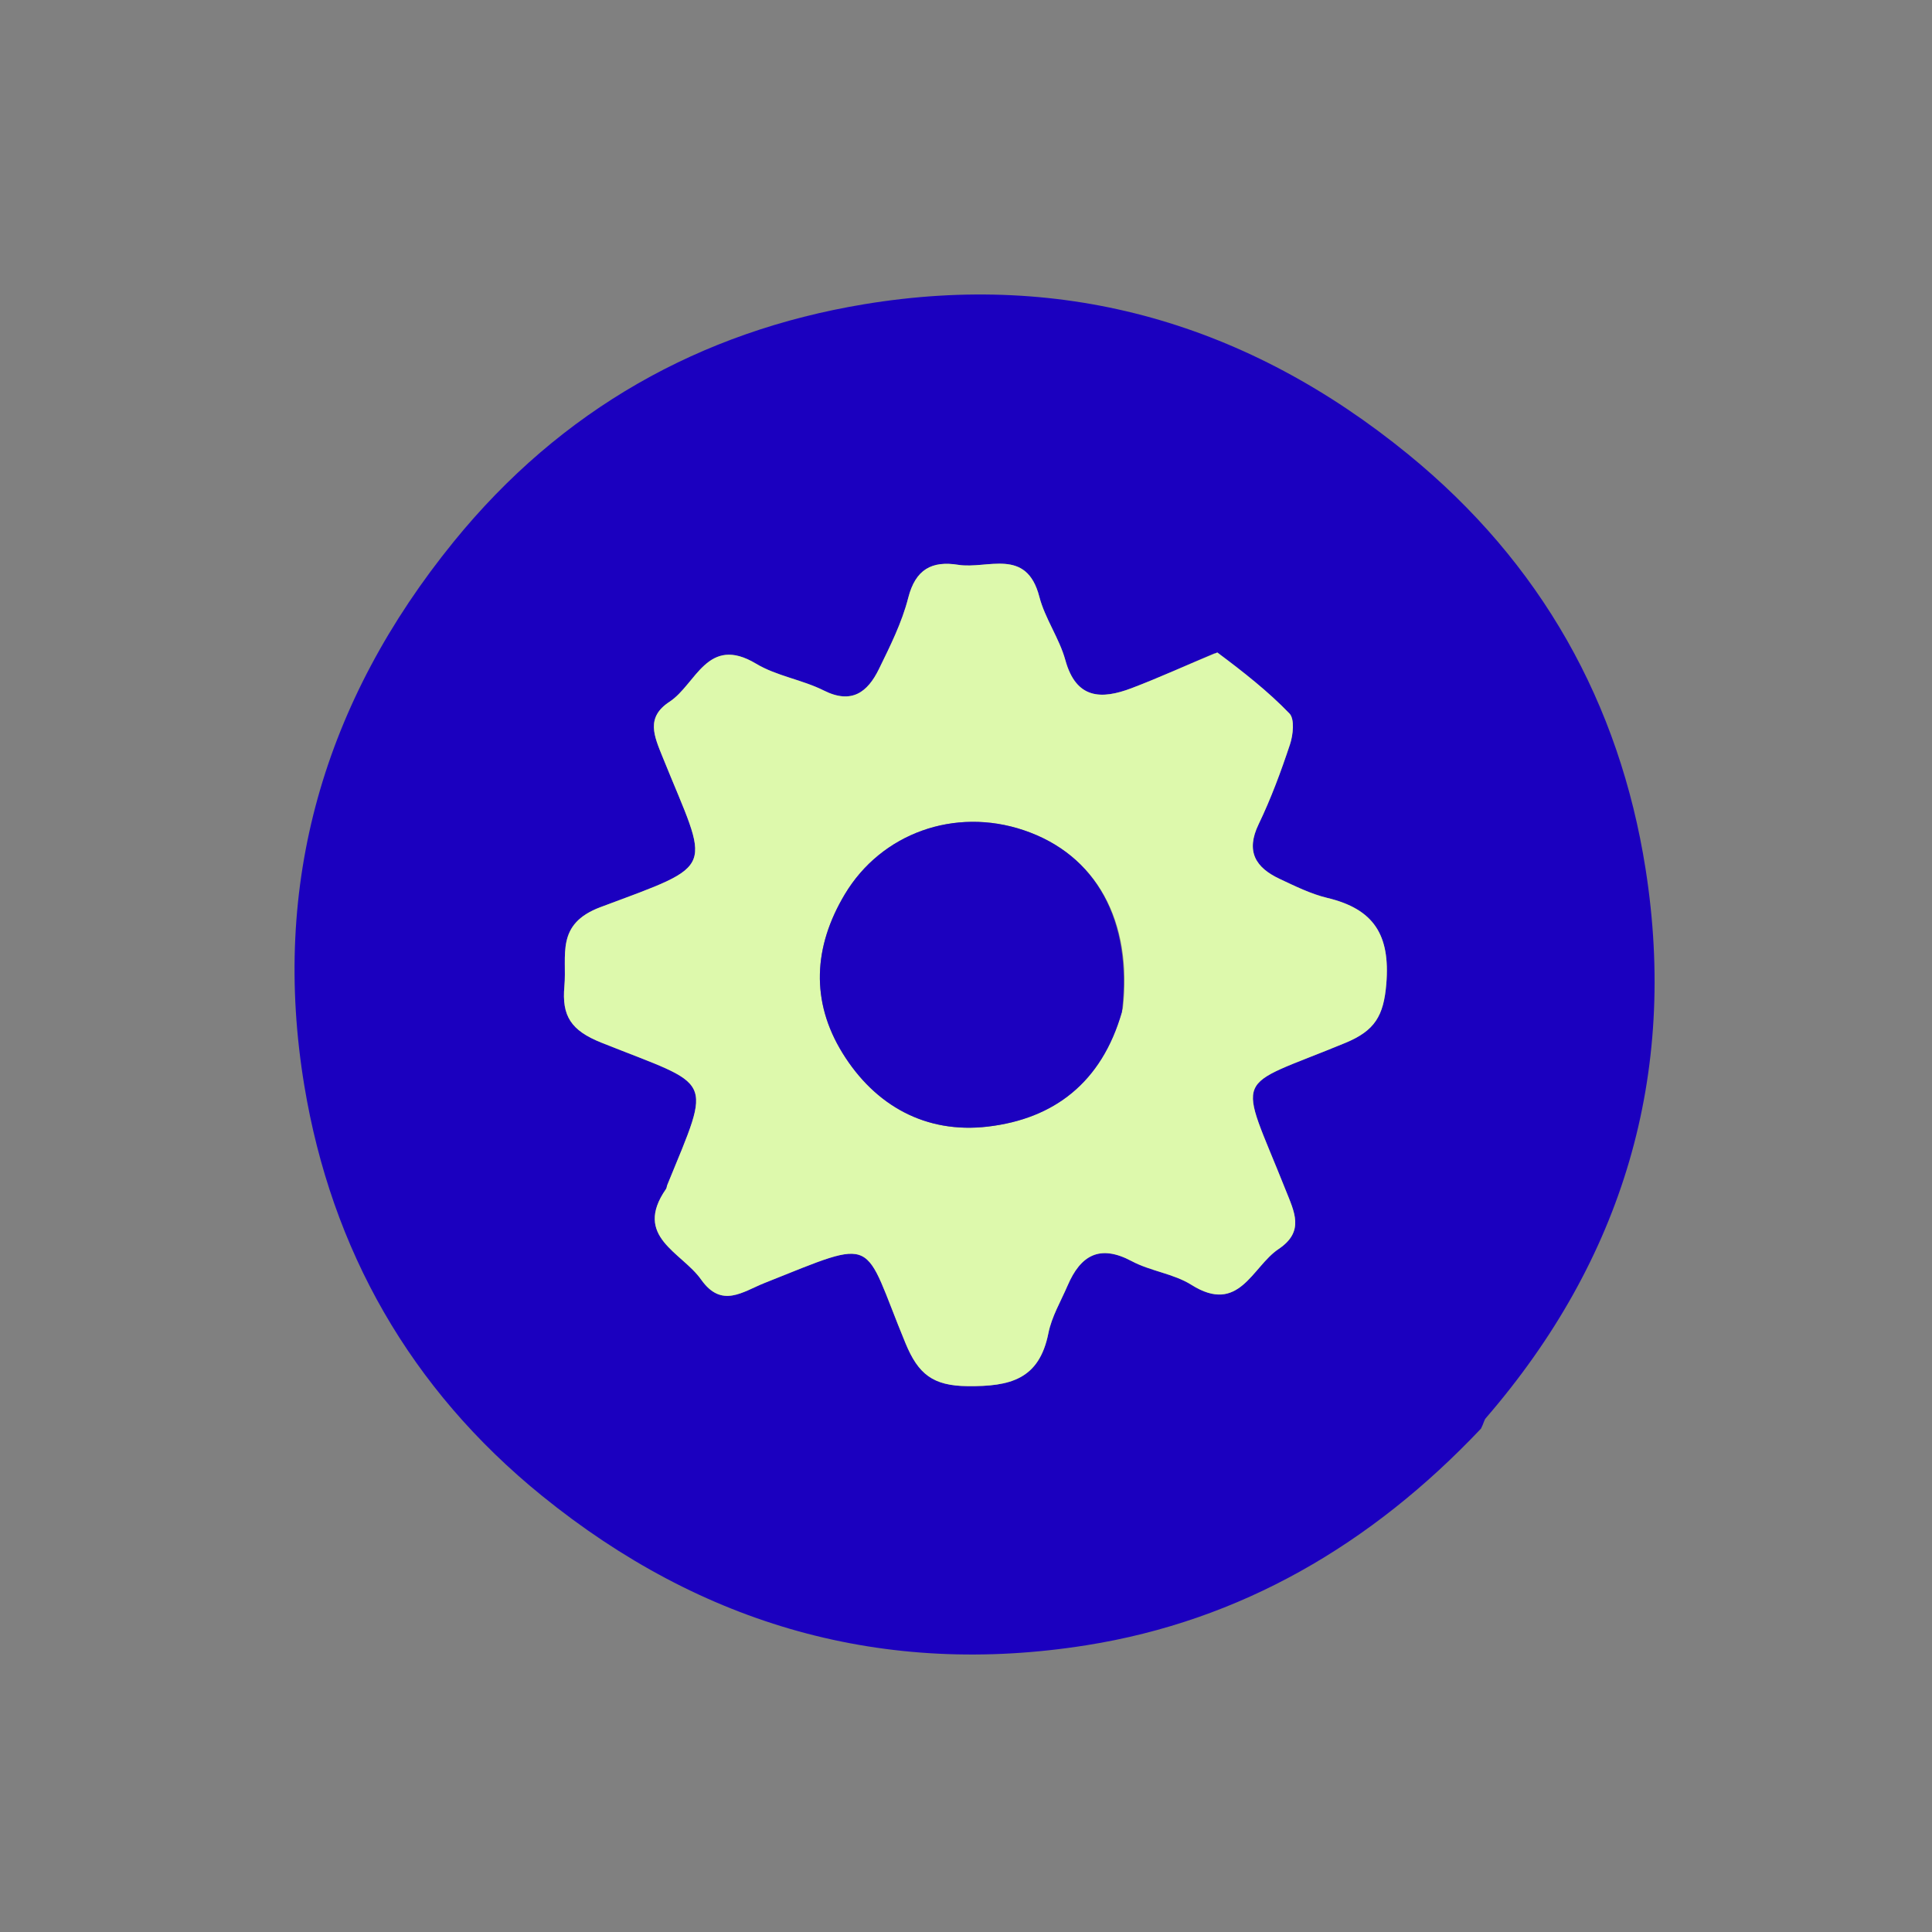 <svg version="1.1" id="Layer_1" xmlns="http://www.w3.org/2000/svg" xmlns:xlink="http://www.w3.org/1999/xlink" x="0px" y="0px"
	 width="100%" viewBox="0 0 224 224" enable-background="new 0 0 224 224" xml:space="preserve">
<rect x="0" y="0" width="224" height="224" fill="#808080" stroke="none"/>
<path fill="#1B00BF" opacity="1" stroke="none" 
	d="
M171.71,165.635 
	C158.987,179.088 143.851,187.912 125.962,190.753 
	C102.536,194.475 81.416,188.49 62.838,173.426 
	C47.54,161.021 38.434,144.881 35.285,125.883 
	C31.41,102.502 37.523,81.352 52.62,62.784 
	C65.047,47.499 81.187,38.422 100.187,35.275 
	C123.582,31.4 144.722,37.546 163.263,52.672 
	C178.664,65.236 187.767,81.518 190.791,100.751 
	C194.539,124.582 188.175,146.024 172.269,164.419 
	C172.066,164.653 172.023,165.026 171.71,165.635 
M140.802,75.742 
	C137.604,77.1 134.443,78.557 131.196,79.789 
	C127.705,81.114 124.771,81.079 123.52,76.539 
	C122.822,74.003 121.16,71.727 120.502,69.186 
	C119.01,63.425 114.478,66.026 111.102,65.486 
	C108.055,64.998 106.148,65.995 105.303,69.312 
	C104.574,72.176 103.209,74.907 101.898,77.586 
	C100.597,80.242 98.752,81.684 95.52,80.062 
	C93.011,78.804 90.046,78.383 87.666,76.954 
	C82.009,73.556 80.708,79.348 77.631,81.359 
	C74.849,83.176 75.832,85.316 76.84,87.808 
	C82.243,101.172 83.368,100.035 69.63,105.173 
	C64.352,107.147 65.76,110.78 65.437,114.354 
	C65.127,117.779 66.18,119.469 69.717,120.883 
	C82.808,126.114 82.611,124.561 77.367,137.387 
	C77.305,137.54 77.306,137.73 77.215,137.86 
	C73.369,143.395 79.045,145.174 81.29,148.357 
	C83.67,151.732 86.102,149.763 88.662,148.744 
	C102.028,143.426 99.899,143.431 104.987,155.739 
	C106.467,159.319 108.153,160.676 112.195,160.713 
	C117.105,160.757 120.482,159.951 121.554,154.568 
	C121.934,152.655 122.995,150.873 123.781,149.047 
	C125.281,145.558 127.485,144.229 131.218,146.222 
	C133.395,147.385 136.075,147.668 138.137,148.968 
	C143.678,152.46 145.155,146.884 148.238,144.817 
	C151.286,142.773 150.075,140.525 149.042,137.928 
	C143.511,124.022 142.707,126.403 155.977,120.917 
	C159.399,119.503 160.426,117.79 160.732,114.062 
	C161.197,108.384 159.273,105.395 153.899,104.109 
	C151.985,103.65 150.159,102.744 148.361,101.899 
	C145.583,100.593 144.402,98.726 145.926,95.565 
	C147.363,92.585 148.518,89.451 149.563,86.307 
	C149.93,85.203 150.121,83.369 149.502,82.726 
	C147.017,80.15 144.183,77.91 140.802,75.742 
z"/>
<path fill="#DDF9AC" opacity="1" stroke="none" 
	d="
M141.14,75.644 
	C144.183,77.91 147.017,80.15 149.502,82.726 
	C150.121,83.369 149.93,85.203 149.563,86.307 
	C148.518,89.451 147.363,92.585 145.926,95.565 
	C144.402,98.726 145.583,100.593 148.361,101.899 
	C150.159,102.744 151.985,103.65 153.899,104.109 
	C159.273,105.395 161.197,108.384 160.732,114.062 
	C160.426,117.79 159.399,119.503 155.977,120.917 
	C142.707,126.403 143.511,124.022 149.042,137.928 
	C150.075,140.525 151.286,142.773 148.238,144.817 
	C145.155,146.884 143.678,152.46 138.137,148.968 
	C136.075,147.668 133.395,147.385 131.218,146.222 
	C127.485,144.229 125.281,145.558 123.781,149.047 
	C122.995,150.873 121.934,152.655 121.554,154.568 
	C120.482,159.951 117.105,160.757 112.195,160.713 
	C108.153,160.676 106.467,159.319 104.987,155.739 
	C99.899,143.431 102.028,143.426 88.662,148.744 
	C86.102,149.763 83.67,151.732 81.29,148.357 
	C79.045,145.174 73.369,143.395 77.215,137.86 
	C77.306,137.73 77.305,137.54 77.367,137.387 
	C82.611,124.561 82.808,126.114 69.717,120.883 
	C66.18,119.469 65.127,117.779 65.437,114.354 
	C65.76,110.78 64.352,107.147 69.63,105.173 
	C83.368,100.035 82.243,101.172 76.84,87.808 
	C75.832,85.316 74.849,83.176 77.631,81.359 
	C80.708,79.348 82.009,73.556 87.666,76.954 
	C90.046,78.383 93.011,78.804 95.52,80.062 
	C98.752,81.684 100.597,80.242 101.898,77.586 
	C103.209,74.907 104.574,72.176 105.303,69.312 
	C106.148,65.995 108.055,64.998 111.102,65.486 
	C114.478,66.026 119.01,63.425 120.502,69.186 
	C121.16,71.727 122.822,74.003 123.52,76.539 
	C124.771,81.079 127.705,81.114 131.196,79.789 
	C134.443,78.557 137.604,77.1 141.14,75.644 
M130.186,116.924 
	C131.337,106.736 127.078,99.079 118.69,96.255 
	C110.69,93.562 102.186,96.605 97.949,103.684 
	C94.307,109.769 93.977,116.091 97.684,122.095 
	C101.451,128.196 107.338,131.467 114.527,130.62 
	C122.178,129.719 127.738,125.545 130.186,116.924 
z"/>
<path fill="#1C01BF" opacity="1" stroke="none" 
	d="
M130.075,117.34 
	C127.738,125.545 122.178,129.719 114.527,130.62 
	C107.338,131.467 101.451,128.196 97.684,122.095 
	C93.977,116.091 94.307,109.769 97.949,103.684 
	C102.186,96.605 110.69,93.562 118.69,96.255 
	C127.078,99.079 131.337,106.736 130.075,117.34 
z"/>
</svg>